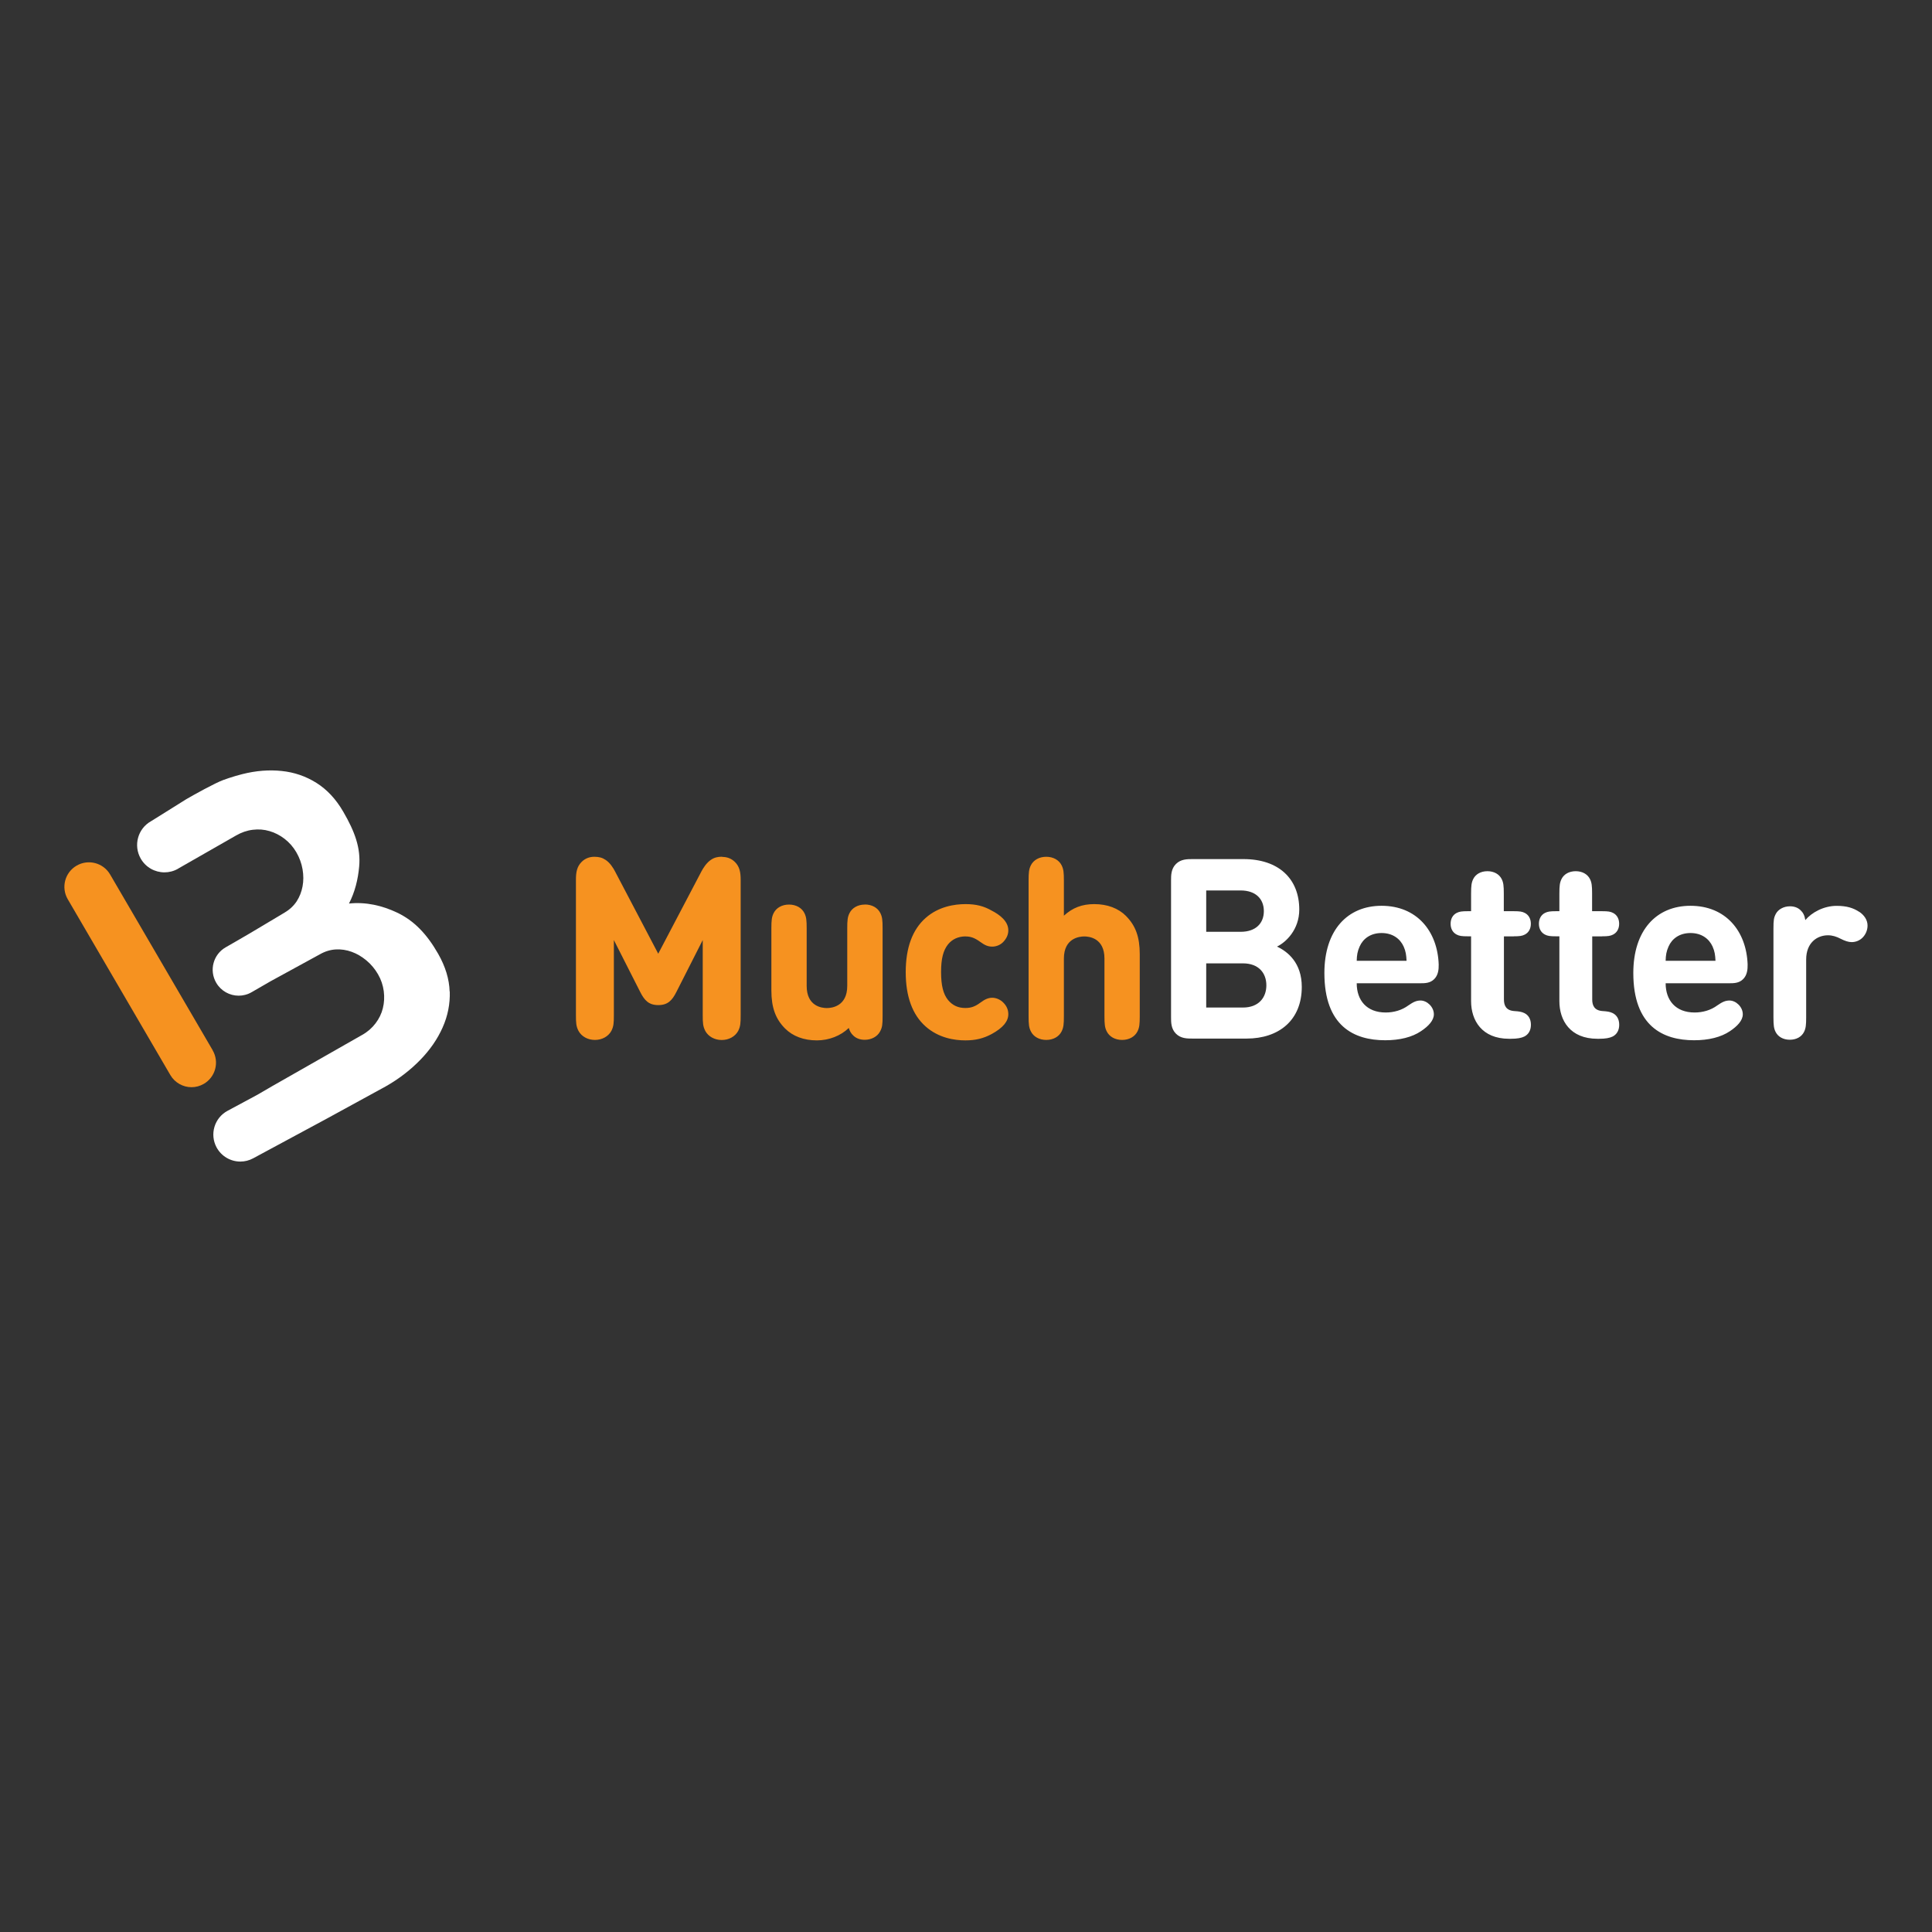 <?xml version="1.0" encoding="UTF-8"?>
<svg xmlns="http://www.w3.org/2000/svg" xmlns:xlink="http://www.w3.org/1999/xlink" id="Ebene_1" width="300" height="300" viewBox="0 0 300 300">
  <rect x="0" y="0" width="300" height="300" fill="#333333" stroke="none"/>
  <defs>
    <style>.cls-1{fill:#f69220;}.cls-1,.cls-2,.cls-3{stroke-width:0px;}.cls-2{fill:none;}.cls-4{clip-path:url(#clippath);}.cls-3{fill:#fff;}</style>
    <clipPath id="clippath">
      <rect class="cls-2" width="300" height="300"></rect>
    </clipPath>
  </defs>
  <g id="muchbetter-logo-ondark">
    <g class="cls-4">
      <g id="muchbetter-signet">
        <path class="cls-1" d="M33.03,163.09l-15.93-27.3c-1.06-1.82-3.39-2.43-5.21-1.37-1.82,1.06-2.43,3.39-1.37,5.21l15.93,27.3c.71,1.21,1.98,1.89,3.29,1.89.65,0,1.31-.17,1.91-.52,1.82-1.06,2.43-3.39,1.37-5.21h0Z"></path>
        <path class="cls-3" d="M69.82,153.97c-.06-1.94-.66-3.89-1.78-5.86-1.75-3.06-3.73-5.15-6.4-6.41-2.28-1.08-4.82-1.68-7.45-1.4.92-1.78,1.4-3.74,1.58-5.73.27-2.9-.69-5.46-2.46-8.51-1.13-1.96-2.53-3.46-4.17-4.49-1.64-1.03-3.44-1.65-5.39-1.85-1.95-.21-3.99-.05-6.1.48-.68.17-1.4.38-2.12.62-.27.09-.55.19-.86.3-1.27.46-4.6,2.31-5.73,2.97l-5.39,3.37-.12.07c-2.04,1.16-2.74,3.75-1.58,5.79.78,1.37,2.21,2.14,3.69,2.14.71,0,1.44-.18,2.1-.56l.09-.06,8.92-5.1c.83-.48,1.69-.78,2.59-.89.9-.11,1.76-.05,2.6.2.84.24,1.63.65,2.36,1.21.73.57,1.34,1.26,1.82,2.09s.8,1.71.96,2.63c.16.93.16,1.81,0,2.66s-.46,1.62-.92,2.33c-.47.7-1.09,1.28-1.87,1.74l-5.38,3.21-2.29,1.33-1.48.85c-1.93,1.11-2.59,3.57-1.47,5.5.75,1.29,2.1,2.01,3.49,2.01.68,0,1.37-.17,2.01-.54l2.98-1.72,7.63-4.17c.79-.45,1.61-.7,2.45-.75.85-.05,1.67.08,2.48.37s1.57.74,2.29,1.34c.72.6,1.32,1.32,1.8,2.15.48.83.77,1.71.89,2.62.12.92.07,1.8-.14,2.65-.21.85-.59,1.63-1.14,2.35s-1.23,1.32-2.07,1.79l-13.24,7.54-.65.37-2.39,1.39-4.63,2.49c-2.04,1.1-2.8,3.64-1.7,5.68.76,1.4,2.2,2.2,3.69,2.2.67,0,1.35-.16,1.98-.5l11.43-6.16,9.16-5.01c2.06-1.17,3.84-2.55,5.36-4.11s2.68-3.24,3.48-5.04c.8-1.79,1.17-3.66,1.11-5.6h0Z"></path>
      </g>
      <g id="muchbetter-logotype">
        <path class="cls-3" d="M198.26,147c1.43-.67,3.49-2.66,3.49-5.76,0-4.78-3.19-7.84-8.66-7.84h-7.93c-.8,0-1.8,0-2.56.76-.76.76-.76,1.76-.76,2.56v21.23c0,.8,0,1.8.76,2.56.76.76,1.76.76,2.56.76h8.4c5,0,8.58-2.82,8.58-8.03,0-3.72-2.17-5.48-3.88-6.27h0ZM187.3,138.27h5.35c2.31,0,3.6,1.29,3.6,3.21s-1.29,3.21-3.6,3.21h-5.35v-6.43h0ZM193,156.45h-5.7v-6.86h5.7c2.47,0,3.64,1.53,3.64,3.41s-1.17,3.45-3.64,3.45h0ZM214.53,140.65c-5.29,0-8.88,3.78-8.88,10.44,0,8.25,4.6,10.44,9.44,10.44,2.25,0,4.17-.47,5.56-1.41,1.17-.78,2-1.67,2-2.62,0-1.17-1.08-2.14-2.06-2.14-.61,0-1.1.2-1.9.76-1,.74-2.25,1.1-3.52,1.1-2.96,0-4.5-1.9-4.5-4.54h9.81c.76,0,1.59,0,2.23-.65.61-.61.71-1.49.69-2.27-.18-5.15-3.37-9.11-8.88-9.11h0ZM210.67,149.19c.02-.88.12-1.47.45-2.21.53-1.22,1.7-2.1,3.41-2.1s2.88.88,3.43,2.1c.33.74.41,1.33.45,2.21h-7.74,0ZM235.04,145.39c.96,0,1.31-.06,1.73-.27.61-.31.94-.92.94-1.68s-.33-1.37-.94-1.68c-.41-.21-.76-.27-1.73-.27h-1.53v-2.72c0-1.23-.06-1.73-.33-2.27-.37-.74-1.17-1.22-2.21-1.22s-1.84.47-2.21,1.22c-.27.55-.33,1.04-.33,2.27v2.72h-.51c-.96,0-1.31.06-1.73.27-.61.31-.94.92-.94,1.68s.33,1.37.94,1.68c.41.21.76.27,1.73.27h.51v10.07c0,2.98,1.67,5.84,5.9,5.84h.27c.98,0,1.64-.12,2.1-.35.61-.31,1.02-.92,1.02-1.82s-.39-1.51-1.02-1.82c-.43-.21-.88-.27-1.53-.31-1.29-.08-1.64-.84-1.64-1.8v-9.8h1.53ZM248.75,145.39c.96,0,1.31-.06,1.73-.27.61-.31.94-.92.94-1.68s-.33-1.37-.94-1.68c-.41-.21-.76-.27-1.73-.27h-1.53v-2.72c0-1.23-.06-1.73-.33-2.27-.37-.74-1.17-1.22-2.21-1.22s-1.84.47-2.21,1.22c-.27.55-.33,1.04-.33,2.27v2.72h-.51c-.96,0-1.31.06-1.73.27-.61.31-.94.92-.94,1.68s.33,1.37.94,1.68c.41.21.76.27,1.73.27h.51v10.07c0,2.98,1.67,5.84,5.9,5.84h.27c.98,0,1.64-.12,2.1-.35.61-.31,1.02-.92,1.02-1.82s-.39-1.51-1.02-1.82c-.43-.21-.88-.27-1.53-.31-1.29-.08-1.64-.84-1.64-1.8v-9.8h1.53ZM262.5,140.65c-5.29,0-8.88,3.78-8.88,10.44,0,8.25,4.6,10.44,9.44,10.44,2.25,0,4.17-.47,5.56-1.41,1.17-.78,2-1.67,2-2.62,0-1.17-1.08-2.14-2.06-2.14-.61,0-1.1.2-1.9.76-1,.74-2.25,1.1-3.52,1.1-2.96,0-4.5-1.9-4.5-4.54h9.81c.76,0,1.59,0,2.23-.65.61-.61.71-1.49.69-2.27-.18-5.15-3.37-9.11-8.88-9.11h0ZM258.64,149.19c.02-.88.12-1.47.45-2.21.53-1.22,1.7-2.1,3.41-2.1s2.88.88,3.43,2.1c.33.74.41,1.33.45,2.21h-7.74,0ZM288.71,141.6c-.92-.61-1.94-.94-3.52-.94-2.02,0-3.88,1.04-4.86,2.21-.12-.74-.35-1.17-.76-1.55-.39-.37-.94-.59-1.63-.59-.96,0-1.82.47-2.19,1.17-.31.59-.37.98-.37,2.29v13.77c0,1.23.06,1.73.33,2.27.37.74,1.17,1.22,2.21,1.22s1.84-.47,2.21-1.22c.27-.55.33-1.04.33-2.27v-8.97c0-2.59,1.68-3.76,3.39-3.76.69,0,1.33.21,1.94.53.69.35,1.23.53,1.74.53.63,0,1.25-.25,1.7-.71s.76-1.12.76-1.86c0-.88-.53-1.63-1.29-2.14h0Z"></path>
        <path class="cls-1" d="M112.13,133.03c-.72,0-1.24.14-1.73.48-.69.45-1.21,1.29-1.46,1.76l-6.73,12.82-6.73-12.82c-.24-.46-.76-1.31-1.45-1.75-.5-.34-1.02-.48-1.74-.48-.78,0-1.45.27-1.98.8-.73.73-.88,1.61-.88,2.78v20.98c0,1.25.03,1.75.4,2.48.47.86,1.44,1.4,2.55,1.4s2.08-.54,2.55-1.4c.36-.72.39-1.22.39-2.47v-11.64l4.1,8.08c.65,1.28,1.32,2.02,2.8,2.02s2.15-.74,2.8-2.02l4.1-8.08v11.64c0,1.25.03,1.75.4,2.48.47.86,1.44,1.4,2.55,1.4s2.08-.54,2.55-1.4c.36-.72.39-1.22.39-2.47v-20.98c0-1.17-.15-2.05-.88-2.78-.53-.53-1.2-.8-1.98-.8h0ZM134.3,140.46c-1.08,0-1.98.5-2.39,1.33-.3.6-.35,1.14-.35,2.35v8.95c0,3.19-2.42,3.44-3.17,3.44s-3.13-.25-3.13-3.44v-8.95c0-1.22-.05-1.75-.35-2.35-.41-.83-1.31-1.33-2.39-1.33s-1.98.5-2.39,1.33c-.3.6-.35,1.14-.35,2.35v9.65c0,2.65.64,4.42,2.12,5.91,1.21,1.21,2.92,1.85,4.94,1.85,1.88,0,3.71-.71,4.96-1.93.14.47.34.86.72,1.2.44.42,1.05.64,1.76.64,1.03,0,1.96-.5,2.37-1.28.35-.65.4-1.09.4-2.38v-13.67c0-1.22-.05-1.75-.35-2.35-.41-.83-1.31-1.33-2.39-1.33h0ZM149.9,145.41c.84,0,1.44.22,2.3.84.75.55,1.24.74,1.88.74s1.29-.28,1.71-.73c.52-.55.78-1.14.78-1.8,0-1.44-1.39-2.45-2.56-3.05-1.23-.71-2.44-1.02-4.07-1.02-1.73,0-4.2.37-6.21,2.15-2.05,1.81-3.09,4.64-3.09,8.41s1.03,6.61,3.08,8.43c2.01,1.79,4.47,2.17,6.18,2.17,1.59,0,2.82-.3,4.11-1,1.73-.95,2.56-1.95,2.56-3.07,0-.68-.26-1.29-.78-1.8-.43-.45-1.1-.75-1.71-.75-.69,0-1.23.3-1.88.78-.8.59-1.43.81-2.3.81-1.13,0-1.99-.4-2.69-1.24-.75-.93-1.08-2.27-1.08-4.34s.33-3.36,1.08-4.3c.66-.81,1.57-1.22,2.69-1.24h0ZM174.86,142.24c-1.21-1.21-2.92-1.85-4.94-1.85-1.9,0-3.37.56-4.72,1.8v-5.47c0-1.22-.05-1.75-.35-2.35-.41-.83-1.31-1.33-2.39-1.33s-1.98.5-2.39,1.33c-.3.6-.35,1.14-.35,2.35v21.08c0,1.22.05,1.75.35,2.35.41.83,1.31,1.33,2.39,1.33s1.98-.5,2.39-1.33c.3-.6.35-1.14.35-2.35v-8.95c0-3.19,2.42-3.44,3.17-3.44s3.13.25,3.13,3.44v8.95c0,1.22.05,1.75.35,2.35.41.83,1.31,1.33,2.39,1.33s1.98-.5,2.39-1.33c.3-.6.35-1.14.35-2.35v-9.64c0-2.65-.64-4.42-2.12-5.91h0Z"></path>
      </g>
    </g>
  </g>
</svg>
